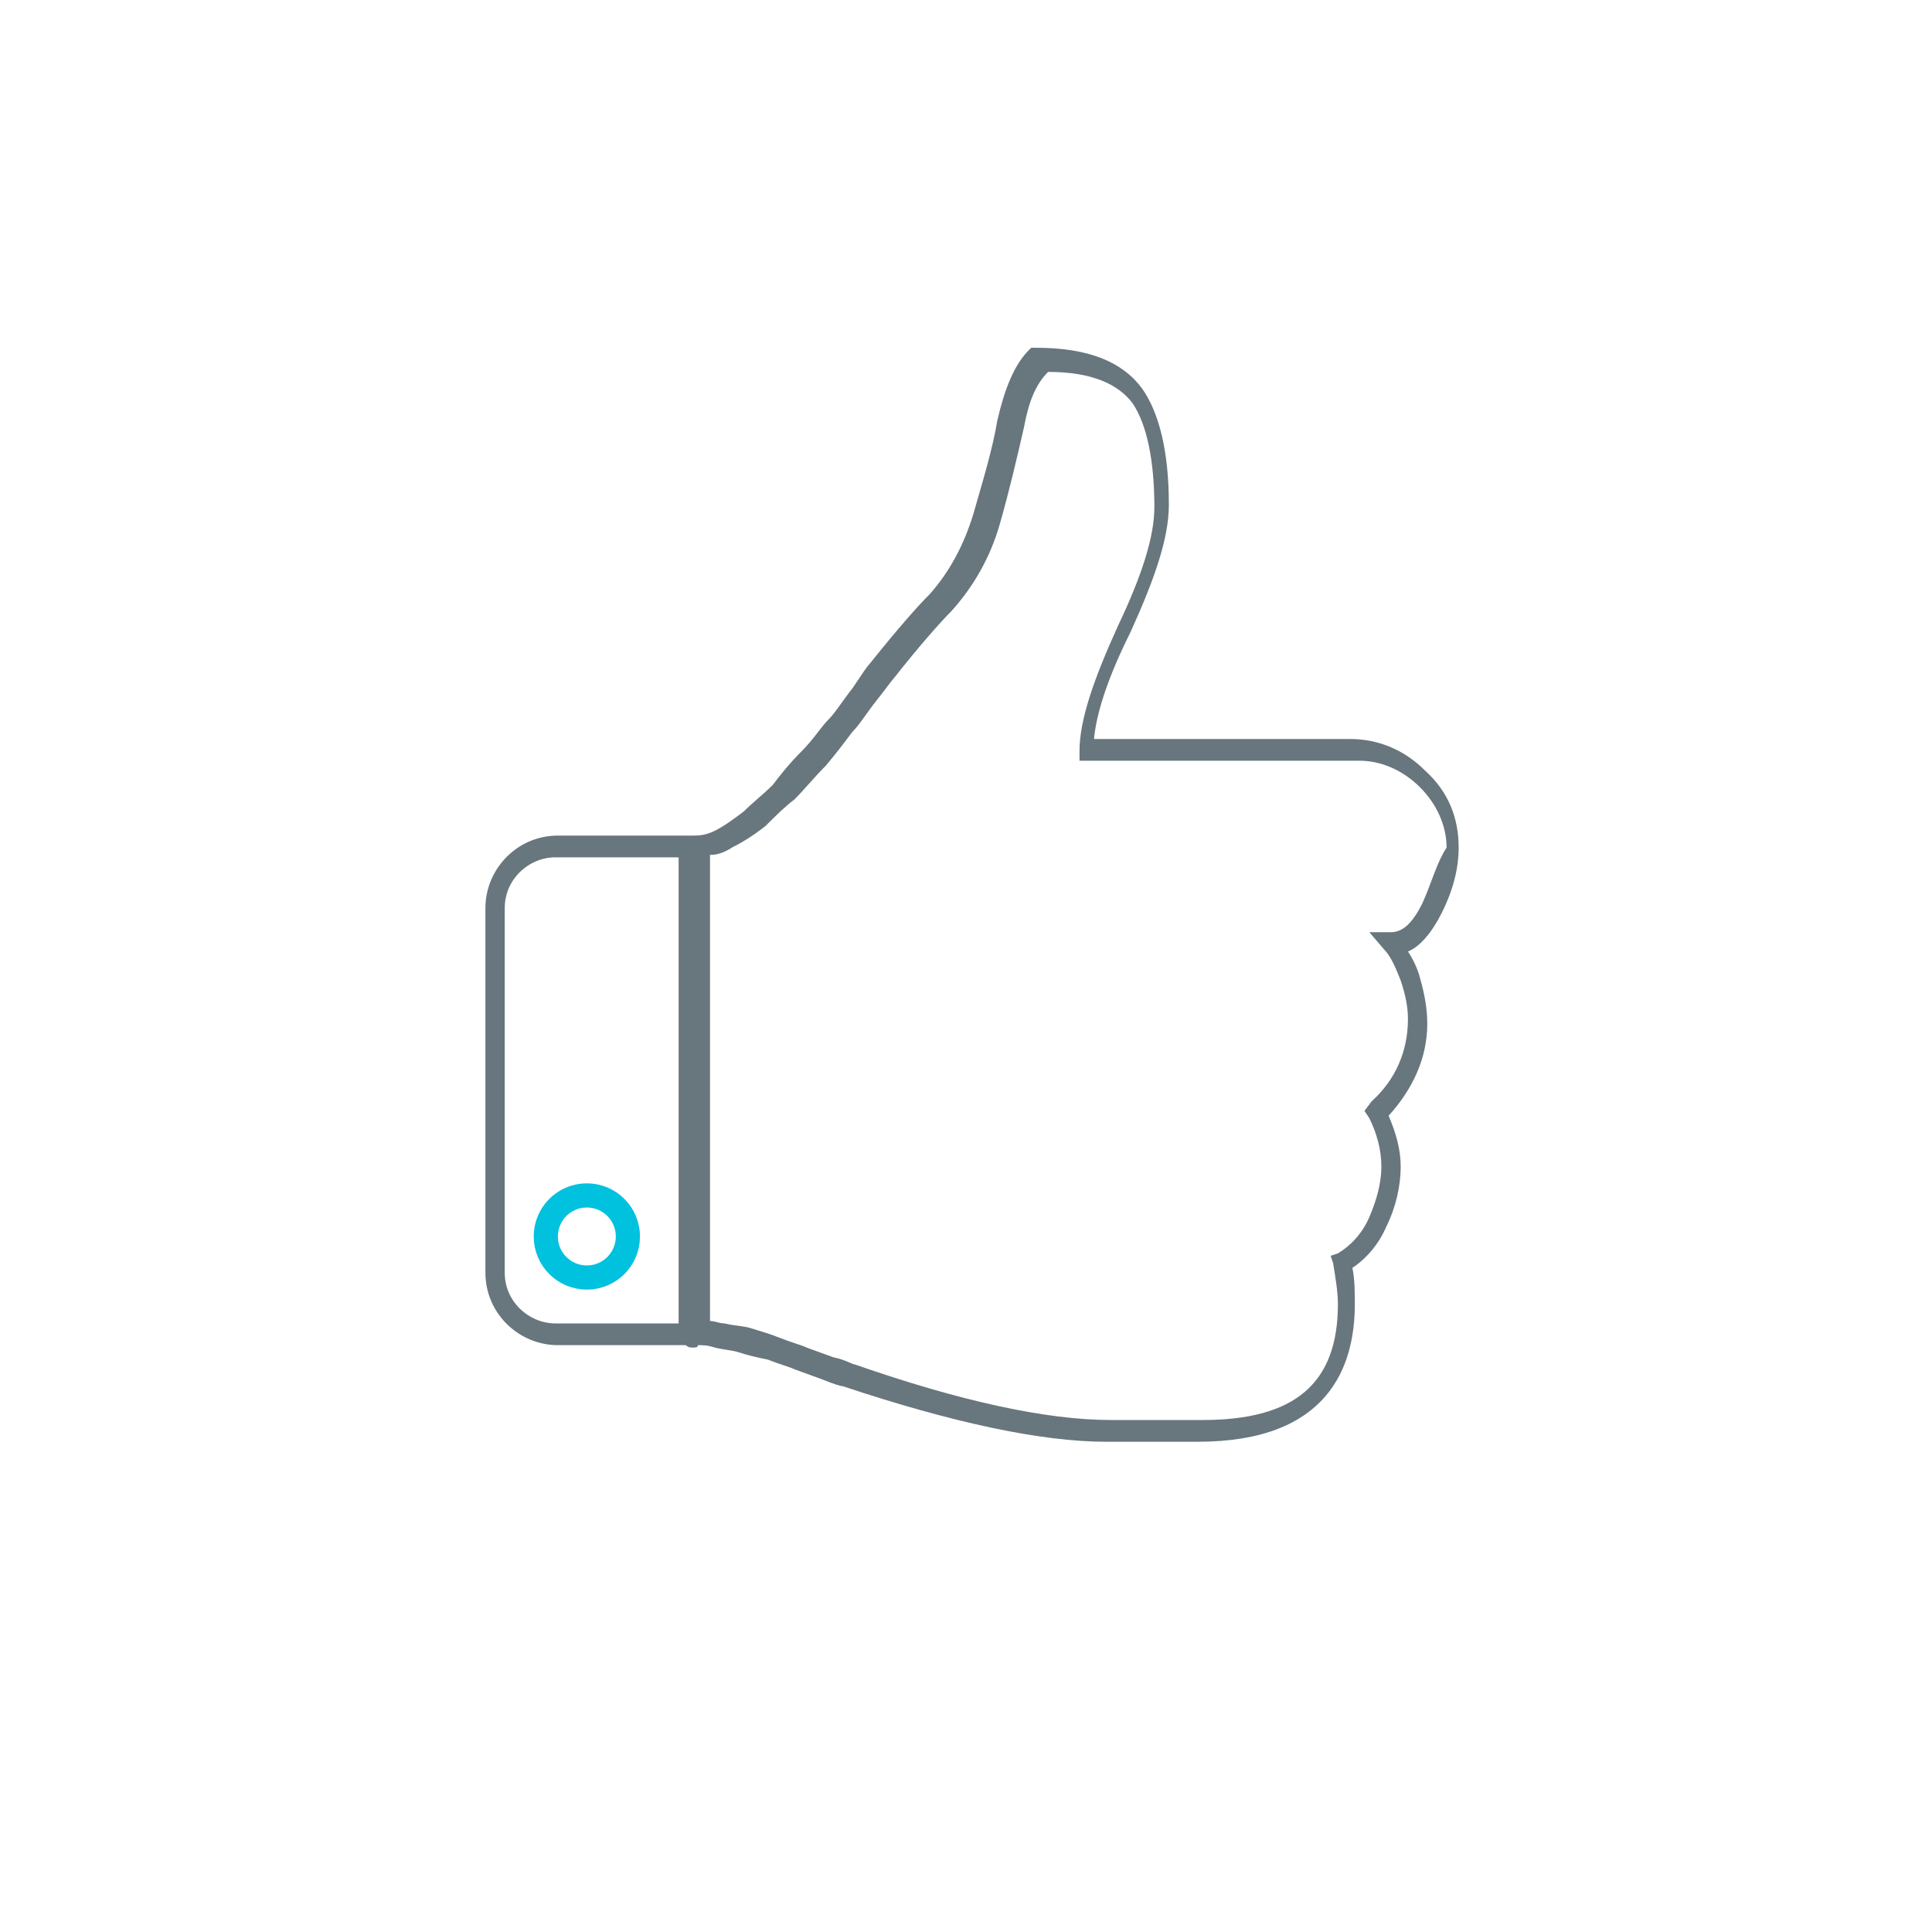 <?xml version="1.0" encoding="utf-8"?>
<!-- Generator: Adobe Illustrator 22.1.0, SVG Export Plug-In . SVG Version: 6.00 Build 0)  -->
<svg version="1.1" id="圖層_1" xmlns="http://www.w3.org/2000/svg" xmlns:xlink="http://www.w3.org/1999/xlink" x="0px" y="0px"
	 viewBox="0 0 80 80" style="enable-background:new 0 0 80 80;" xml:space="preserve">
<style type="text/css">
	.st0{fill:none;stroke:#00C1DE;stroke-linecap:round;stroke-miterlimit:10;}
	.st1{fill:#68767D;}
</style>
<g>
	<circle class="st0" cx="24.3" cy="51.2" r="1.7"/>
	<path class="st1" d="M59,31.9c-0.9-0.9-2-1.3-3.1-1.3H45.3c0.1-1.1,0.6-2.6,1.5-4.4c1-2.2,1.6-3.9,1.6-5.3c0-2.2-0.4-3.8-1.1-4.8
		c-0.8-1.1-2.2-1.7-4.4-1.7h-0.2l-0.1,0.1c-0.6,0.6-1,1.6-1.3,2.9c-0.2,1.2-0.6,2.5-1,3.9c-0.4,1.3-1,2.4-1.8,3.3
		c-0.5,0.5-1.3,1.4-2.5,2.9c-0.1,0.1-0.3,0.4-0.7,1c-0.4,0.5-0.7,1-1,1.3c-0.3,0.3-0.6,0.8-1.1,1.3c-0.5,0.5-0.9,1-1.2,1.4
		c-0.4,0.4-0.8,0.7-1.2,1.1c-0.4,0.3-0.8,0.6-1.2,0.8c-0.4,0.2-0.7,0.2-0.9,0.2h-5.6c-1.7,0-3,1.4-3,3v15.1c0,1.7,1.4,3,3,3h5.3
		c0.1,0.1,0.2,0.1,0.3,0.1c0.1,0,0.2,0,0.2-0.1c0.2,0,0.4,0,0.7,0.1c0.4,0.1,0.7,0.1,1,0.2c0.3,0.1,0.7,0.2,1.2,0.3
		c0.5,0.2,0.9,0.3,1.1,0.4l1.1,0.4c0.5,0.2,0.8,0.3,0.9,0.3c4.5,1.5,8.2,2.3,10.9,2.3h3.8c5.4,0,6.5-3.1,6.5-5.7c0-0.5,0-1-0.1-1.5
		c0.6-0.4,1.1-1,1.4-1.7c0.4-0.8,0.6-1.7,0.6-2.5c0-0.7-0.2-1.4-0.5-2.1c1-1.1,1.6-2.4,1.6-3.8c0-0.6-0.1-1.2-0.3-1.9
		c-0.1-0.4-0.3-0.8-0.5-1.1c0.5-0.2,1-0.8,1.4-1.6v0c0.5-1,0.7-1.9,0.7-2.7C60.4,33.9,60,32.8,59,31.9z M20.9,52.7V37.6
		c0-1.2,1-2.1,2.1-2.1h5.1v19.3h-5.1C21.9,54.8,20.9,53.9,20.9,52.7z M58.9,37.4c-0.4,0.8-0.8,1.2-1.3,1.2l-0.9,0l0.6,0.7
		c0.3,0.3,0.5,0.8,0.7,1.3c0.2,0.6,0.3,1.1,0.3,1.6c0,1.3-0.5,2.5-1.5,3.4L56.5,46l0.2,0.3c0.3,0.6,0.5,1.3,0.5,2
		c0,0.7-0.2,1.4-0.5,2.1c-0.3,0.7-0.8,1.2-1.3,1.5L55.1,52l0.1,0.3c0.1,0.6,0.2,1.2,0.2,1.7c0,3.3-1.8,4.8-5.6,4.8h-3.8
		c-2.7,0-6.3-0.8-10.6-2.3c-0.1,0-0.4-0.2-0.9-0.3l-1.1-0.4c-0.2-0.1-0.6-0.2-1.1-0.4c-0.5-0.2-0.9-0.3-1.2-0.4
		c-0.3-0.1-0.7-0.1-1.1-0.2c-0.2,0-0.4-0.1-0.6-0.1V35.4c0.3,0,0.6-0.1,0.9-0.3c0.4-0.2,0.9-0.5,1.4-0.9c0.4-0.4,0.8-0.8,1.2-1.1
		c0.4-0.4,0.8-0.9,1.3-1.4c0.5-0.6,0.8-1,1.1-1.4c0.3-0.3,0.6-0.8,1-1.3c0.4-0.5,0.6-0.8,0.7-0.9c1.1-1.4,2-2.4,2.4-2.8
		c0.9-1,1.6-2.2,2-3.6c0.4-1.4,0.7-2.7,1-4c0.2-1.1,0.5-1.8,1-2.3c1.8,0,2.9,0.5,3.5,1.3c0.6,0.9,0.9,2.4,0.9,4.3
		c0,1.2-0.5,2.8-1.5,4.9c-1,2.2-1.6,3.9-1.6,5.2v0.4h11.6c0.9,0,1.8,0.4,2.5,1.1c0.7,0.7,1.1,1.6,1.1,2.5
		C59.5,35.7,59.3,36.5,58.9,37.4z"/>
</g>
</svg>
